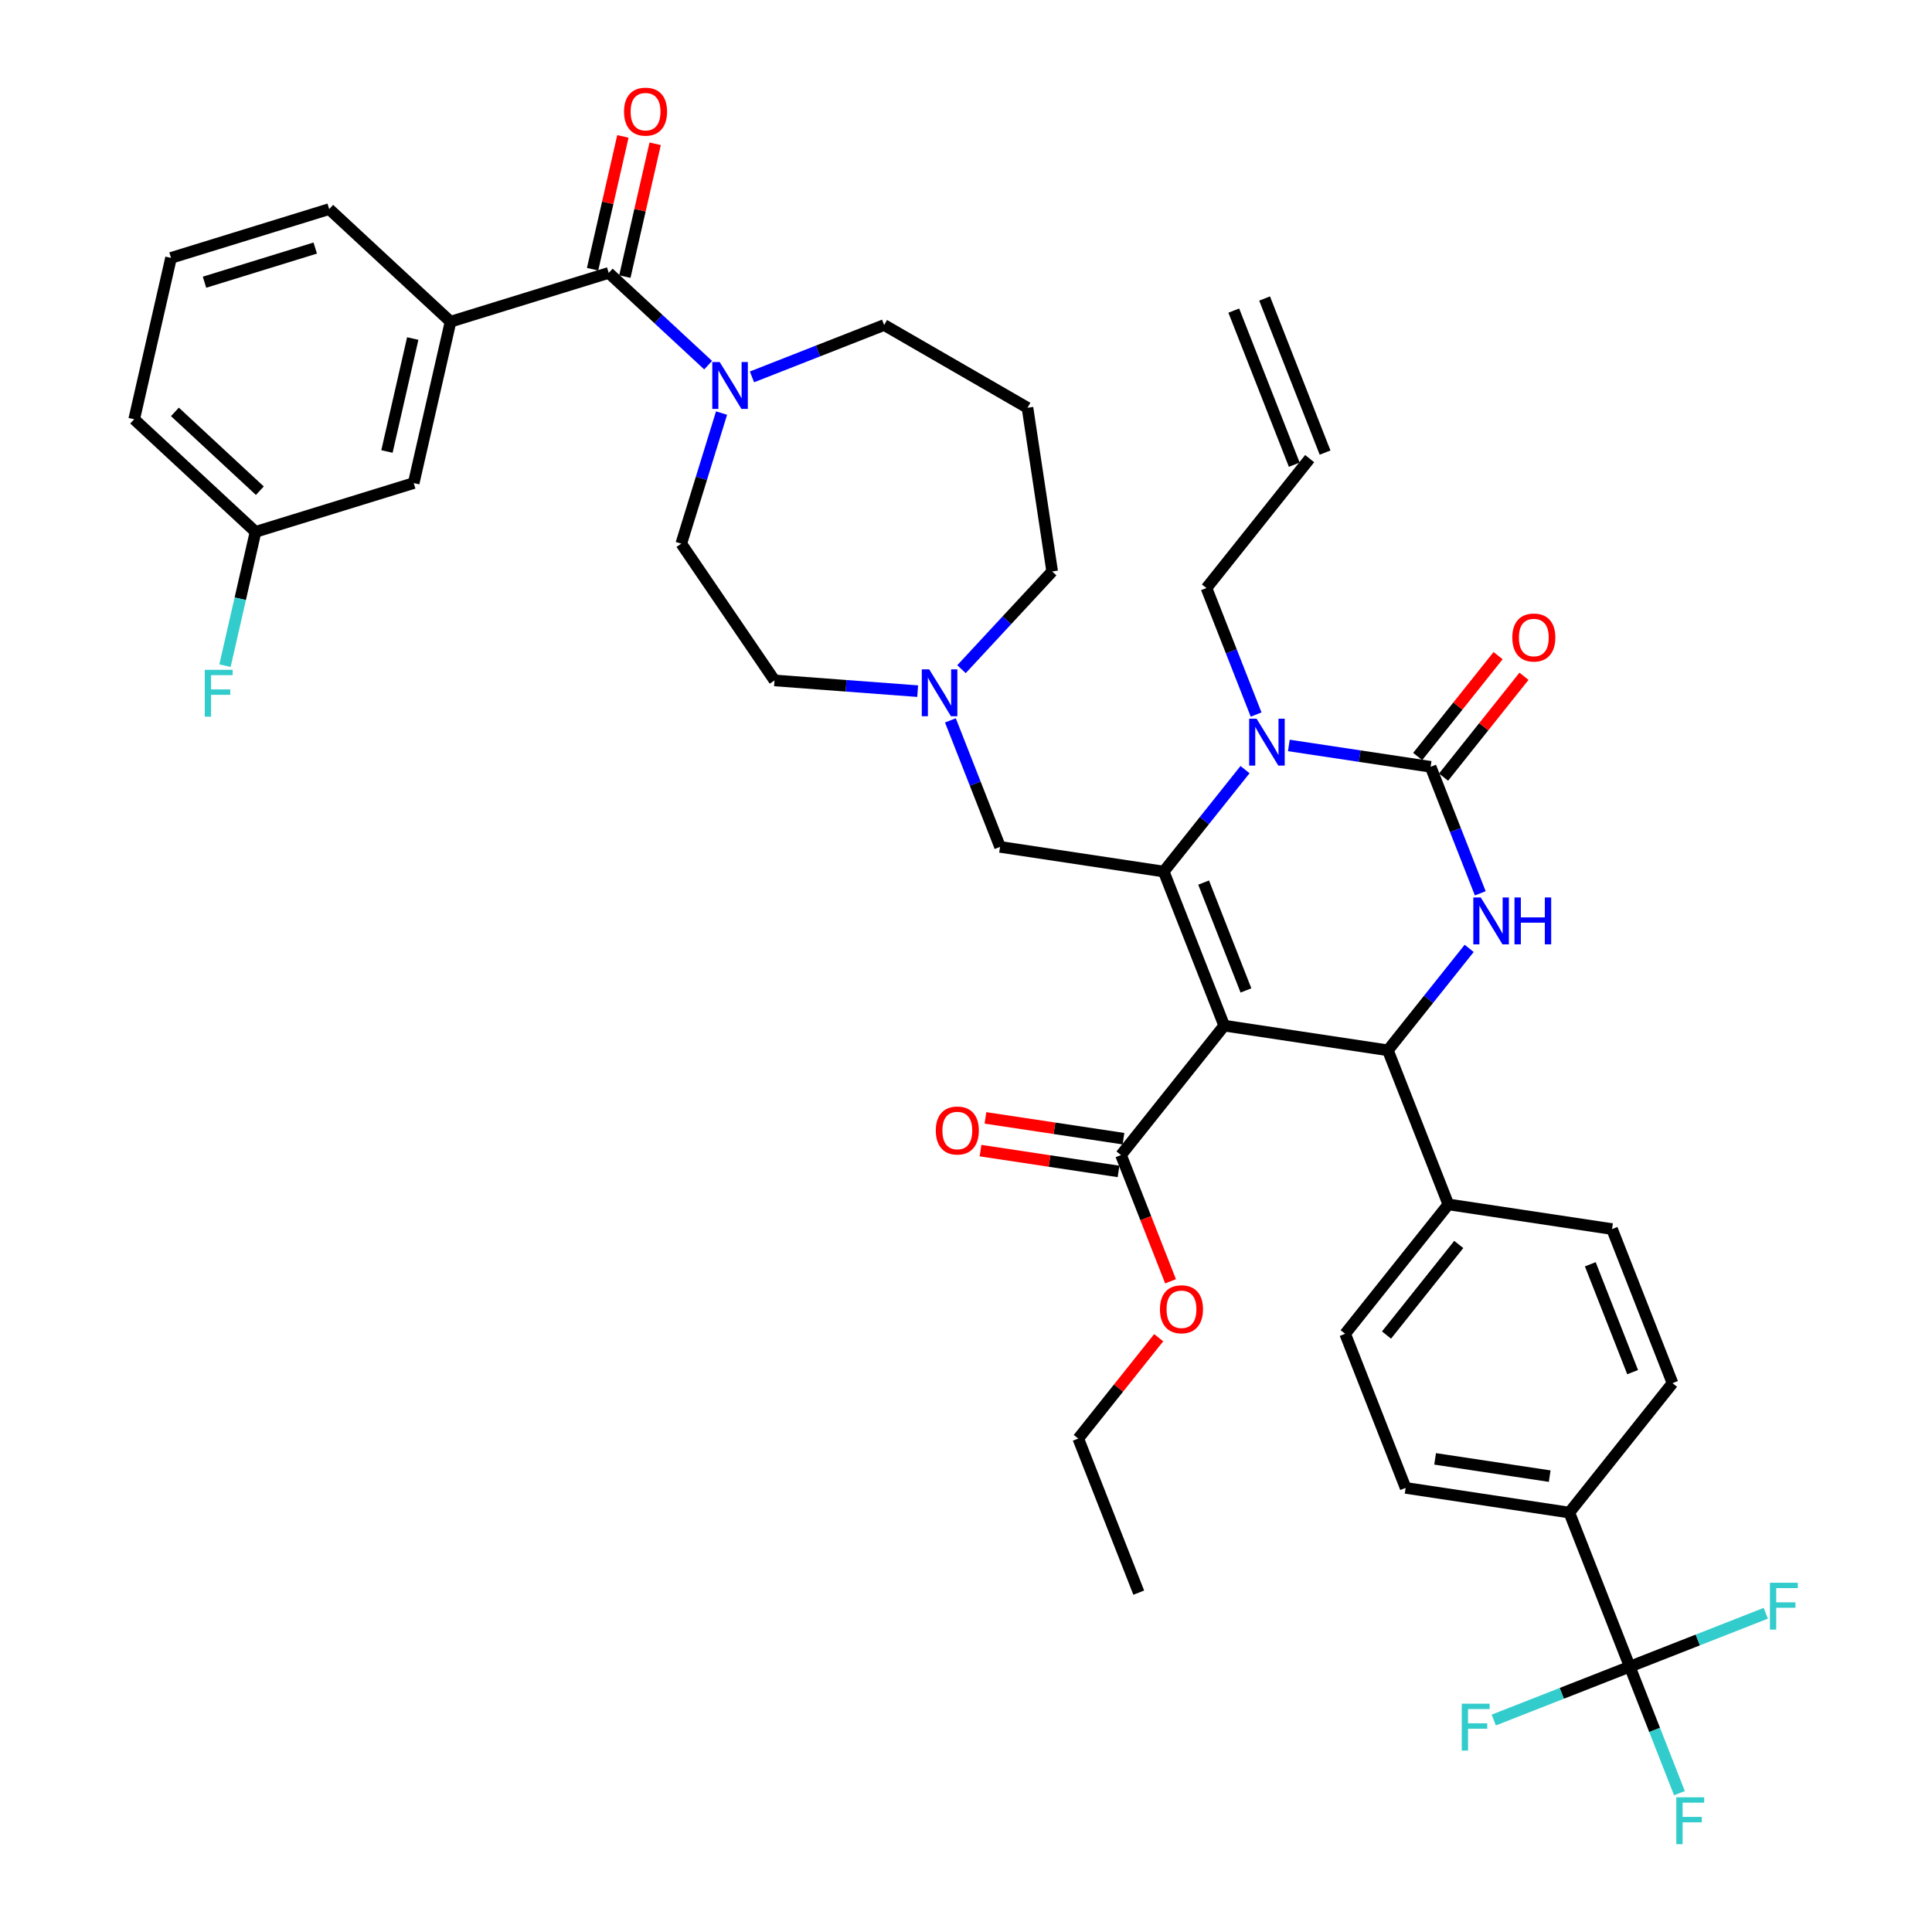 <?xml version='1.0' encoding='iso-8859-1'?>
<svg version='1.1' baseProfile='full'
              xmlns='http://www.w3.org/2000/svg'
                      xmlns:rdkit='http://www.rdkit.org/xml'
                      xmlns:xlink='http://www.w3.org/1999/xlink'
                  xml:space='preserve'
width='1000px' height='1000px' viewBox='0 0 1000 1000'>
<!-- END OF HEADER -->
<rect style='opacity:1.0;fill:#FFFFFF;stroke:none' width='1000' height='1000' x='0' y='0'> </rect>
<path class='bond-0' d='M 233.2,166.507 L 214.135,250.036' style='fill:none;fill-rule:evenodd;stroke:#000000;stroke-width:6px;stroke-linecap:butt;stroke-linejoin:miter;stroke-opacity:1' />
<path class='bond-0' d='M 213.634,175.223 L 200.289,233.693' style='fill:none;fill-rule:evenodd;stroke:#000000;stroke-width:6px;stroke-linecap:butt;stroke-linejoin:miter;stroke-opacity:1' />
<path class='bond-1' d='M 233.2,166.507 L 170.394,108.231' style='fill:none;fill-rule:evenodd;stroke:#000000;stroke-width:6px;stroke-linecap:butt;stroke-linejoin:miter;stroke-opacity:1' />
<path class='bond-2' d='M 233.2,166.507 L 315.071,141.253' style='fill:none;fill-rule:evenodd;stroke:#000000;stroke-width:6px;stroke-linecap:butt;stroke-linejoin:miter;stroke-opacity:1' />
<path class='bond-3' d='M 373.474,213.802 L 363.048,247.6' style='fill:none;fill-rule:evenodd;stroke:#0000FF;stroke-width:6px;stroke-linecap:butt;stroke-linejoin:miter;stroke-opacity:1' />
<path class='bond-3' d='M 363.048,247.6 L 352.623,281.399' style='fill:none;fill-rule:evenodd;stroke:#000000;stroke-width:6px;stroke-linecap:butt;stroke-linejoin:miter;stroke-opacity:1' />
<path class='bond-4' d='M 366.533,189.003 L 340.802,165.128' style='fill:none;fill-rule:evenodd;stroke:#0000FF;stroke-width:6px;stroke-linecap:butt;stroke-linejoin:miter;stroke-opacity:1' />
<path class='bond-4' d='M 340.802,165.128 L 315.071,141.253' style='fill:none;fill-rule:evenodd;stroke:#000000;stroke-width:6px;stroke-linecap:butt;stroke-linejoin:miter;stroke-opacity:1' />
<path class='bond-5' d='M 389.22,195.076 L 423.426,181.651' style='fill:none;fill-rule:evenodd;stroke:#0000FF;stroke-width:6px;stroke-linecap:butt;stroke-linejoin:miter;stroke-opacity:1' />
<path class='bond-5' d='M 423.426,181.651 L 457.631,168.227' style='fill:none;fill-rule:evenodd;stroke:#000000;stroke-width:6px;stroke-linecap:butt;stroke-linejoin:miter;stroke-opacity:1' />
<path class='bond-6' d='M 323.424,143.159 L 331.268,108.789' style='fill:none;fill-rule:evenodd;stroke:#000000;stroke-width:6px;stroke-linecap:butt;stroke-linejoin:miter;stroke-opacity:1' />
<path class='bond-6' d='M 331.268,108.789 L 339.113,74.418' style='fill:none;fill-rule:evenodd;stroke:#FF0000;stroke-width:6px;stroke-linecap:butt;stroke-linejoin:miter;stroke-opacity:1' />
<path class='bond-6' d='M 306.718,139.346 L 314.563,104.976' style='fill:none;fill-rule:evenodd;stroke:#000000;stroke-width:6px;stroke-linecap:butt;stroke-linejoin:miter;stroke-opacity:1' />
<path class='bond-6' d='M 314.563,104.976 L 322.407,70.605' style='fill:none;fill-rule:evenodd;stroke:#FF0000;stroke-width:6px;stroke-linecap:butt;stroke-linejoin:miter;stroke-opacity:1' />
<path class='bond-7' d='M 214.135,250.036 L 132.264,275.289' style='fill:none;fill-rule:evenodd;stroke:#000000;stroke-width:6px;stroke-linecap:butt;stroke-linejoin:miter;stroke-opacity:1' />
<path class='bond-8' d='M 132.264,275.289 L 124.36,309.917' style='fill:none;fill-rule:evenodd;stroke:#000000;stroke-width:6px;stroke-linecap:butt;stroke-linejoin:miter;stroke-opacity:1' />
<path class='bond-8' d='M 124.36,309.917 L 116.457,344.545' style='fill:none;fill-rule:evenodd;stroke:#33CCCC;stroke-width:6px;stroke-linecap:butt;stroke-linejoin:miter;stroke-opacity:1' />
<path class='bond-9' d='M 132.264,275.289 L 69.458,217.014' style='fill:none;fill-rule:evenodd;stroke:#000000;stroke-width:6px;stroke-linecap:butt;stroke-linejoin:miter;stroke-opacity:1' />
<path class='bond-9' d='M 134.498,253.987 L 90.534,213.194' style='fill:none;fill-rule:evenodd;stroke:#000000;stroke-width:6px;stroke-linecap:butt;stroke-linejoin:miter;stroke-opacity:1' />
<path class='bond-10' d='M 544.599,295.786 L 521.134,321.076' style='fill:none;fill-rule:evenodd;stroke:#000000;stroke-width:6px;stroke-linecap:butt;stroke-linejoin:miter;stroke-opacity:1' />
<path class='bond-10' d='M 521.134,321.076 L 497.668,346.366' style='fill:none;fill-rule:evenodd;stroke:#0000FF;stroke-width:6px;stroke-linecap:butt;stroke-linejoin:miter;stroke-opacity:1' />
<path class='bond-11' d='M 544.599,295.786 L 531.83,211.065' style='fill:none;fill-rule:evenodd;stroke:#000000;stroke-width:6px;stroke-linecap:butt;stroke-linejoin:miter;stroke-opacity:1' />
<path class='bond-12' d='M 491.926,372.865 L 504.776,405.606' style='fill:none;fill-rule:evenodd;stroke:#0000FF;stroke-width:6px;stroke-linecap:butt;stroke-linejoin:miter;stroke-opacity:1' />
<path class='bond-12' d='M 504.776,405.606 L 517.626,438.346' style='fill:none;fill-rule:evenodd;stroke:#000000;stroke-width:6px;stroke-linecap:butt;stroke-linejoin:miter;stroke-opacity:1' />
<path class='bond-13' d='M 474.98,357.741 L 437.933,354.965' style='fill:none;fill-rule:evenodd;stroke:#0000FF;stroke-width:6px;stroke-linecap:butt;stroke-linejoin:miter;stroke-opacity:1' />
<path class='bond-13' d='M 437.933,354.965 L 400.886,352.189' style='fill:none;fill-rule:evenodd;stroke:#000000;stroke-width:6px;stroke-linecap:butt;stroke-linejoin:miter;stroke-opacity:1' />
<path class='bond-14' d='M 400.886,352.189 L 352.623,281.399' style='fill:none;fill-rule:evenodd;stroke:#000000;stroke-width:6px;stroke-linecap:butt;stroke-linejoin:miter;stroke-opacity:1' />
<path class='bond-15' d='M 633.647,530.87 L 602.346,451.116' style='fill:none;fill-rule:evenodd;stroke:#000000;stroke-width:6px;stroke-linecap:butt;stroke-linejoin:miter;stroke-opacity:1' />
<path class='bond-15' d='M 644.903,512.647 L 622.992,456.819' style='fill:none;fill-rule:evenodd;stroke:#000000;stroke-width:6px;stroke-linecap:butt;stroke-linejoin:miter;stroke-opacity:1' />
<path class='bond-16' d='M 633.647,530.87 L 718.368,543.64' style='fill:none;fill-rule:evenodd;stroke:#000000;stroke-width:6px;stroke-linecap:butt;stroke-linejoin:miter;stroke-opacity:1' />
<path class='bond-17' d='M 633.647,530.87 L 580.228,597.856' style='fill:none;fill-rule:evenodd;stroke:#000000;stroke-width:6px;stroke-linecap:butt;stroke-linejoin:miter;stroke-opacity:1' />
<path class='bond-18' d='M 602.346,451.116 L 623.383,424.735' style='fill:none;fill-rule:evenodd;stroke:#000000;stroke-width:6px;stroke-linecap:butt;stroke-linejoin:miter;stroke-opacity:1' />
<path class='bond-18' d='M 623.383,424.735 L 644.421,398.355' style='fill:none;fill-rule:evenodd;stroke:#0000FF;stroke-width:6px;stroke-linecap:butt;stroke-linejoin:miter;stroke-opacity:1' />
<path class='bond-19' d='M 602.346,451.116 L 517.626,438.346' style='fill:none;fill-rule:evenodd;stroke:#000000;stroke-width:6px;stroke-linecap:butt;stroke-linejoin:miter;stroke-opacity:1' />
<path class='bond-20' d='M 650.163,369.857 L 637.313,337.116' style='fill:none;fill-rule:evenodd;stroke:#0000FF;stroke-width:6px;stroke-linecap:butt;stroke-linejoin:miter;stroke-opacity:1' />
<path class='bond-20' d='M 637.313,337.116 L 624.463,304.376' style='fill:none;fill-rule:evenodd;stroke:#000000;stroke-width:6px;stroke-linecap:butt;stroke-linejoin:miter;stroke-opacity:1' />
<path class='bond-21' d='M 667.108,385.84 L 703.797,391.37' style='fill:none;fill-rule:evenodd;stroke:#0000FF;stroke-width:6px;stroke-linecap:butt;stroke-linejoin:miter;stroke-opacity:1' />
<path class='bond-21' d='M 703.797,391.37 L 740.485,396.9' style='fill:none;fill-rule:evenodd;stroke:#000000;stroke-width:6px;stroke-linecap:butt;stroke-linejoin:miter;stroke-opacity:1' />
<path class='bond-22' d='M 740.485,396.9 L 753.335,429.64' style='fill:none;fill-rule:evenodd;stroke:#000000;stroke-width:6px;stroke-linecap:butt;stroke-linejoin:miter;stroke-opacity:1' />
<path class='bond-22' d='M 753.335,429.64 L 766.184,462.381' style='fill:none;fill-rule:evenodd;stroke:#0000FF;stroke-width:6px;stroke-linecap:butt;stroke-linejoin:miter;stroke-opacity:1' />
<path class='bond-23' d='M 747.184,402.242 L 767.997,376.143' style='fill:none;fill-rule:evenodd;stroke:#000000;stroke-width:6px;stroke-linecap:butt;stroke-linejoin:miter;stroke-opacity:1' />
<path class='bond-23' d='M 767.997,376.143 L 788.81,350.045' style='fill:none;fill-rule:evenodd;stroke:#FF0000;stroke-width:6px;stroke-linecap:butt;stroke-linejoin:miter;stroke-opacity:1' />
<path class='bond-23' d='M 733.787,391.558 L 754.6,365.46' style='fill:none;fill-rule:evenodd;stroke:#000000;stroke-width:6px;stroke-linecap:butt;stroke-linejoin:miter;stroke-opacity:1' />
<path class='bond-23' d='M 754.6,365.46 L 775.412,339.361' style='fill:none;fill-rule:evenodd;stroke:#FF0000;stroke-width:6px;stroke-linecap:butt;stroke-linejoin:miter;stroke-opacity:1' />
<path class='bond-24' d='M 760.443,490.879 L 739.405,517.26' style='fill:none;fill-rule:evenodd;stroke:#0000FF;stroke-width:6px;stroke-linecap:butt;stroke-linejoin:miter;stroke-opacity:1' />
<path class='bond-24' d='M 739.405,517.26 L 718.368,543.64' style='fill:none;fill-rule:evenodd;stroke:#000000;stroke-width:6px;stroke-linecap:butt;stroke-linejoin:miter;stroke-opacity:1' />
<path class='bond-25' d='M 718.368,543.64 L 749.669,623.395' style='fill:none;fill-rule:evenodd;stroke:#000000;stroke-width:6px;stroke-linecap:butt;stroke-linejoin:miter;stroke-opacity:1' />
<path class='bond-26' d='M 581.505,589.384 L 545.785,584' style='fill:none;fill-rule:evenodd;stroke:#000000;stroke-width:6px;stroke-linecap:butt;stroke-linejoin:miter;stroke-opacity:1' />
<path class='bond-26' d='M 545.785,584 L 510.065,578.616' style='fill:none;fill-rule:evenodd;stroke:#FF0000;stroke-width:6px;stroke-linecap:butt;stroke-linejoin:miter;stroke-opacity:1' />
<path class='bond-26' d='M 578.951,606.328 L 543.231,600.944' style='fill:none;fill-rule:evenodd;stroke:#000000;stroke-width:6px;stroke-linecap:butt;stroke-linejoin:miter;stroke-opacity:1' />
<path class='bond-26' d='M 543.231,600.944 L 507.511,595.56' style='fill:none;fill-rule:evenodd;stroke:#FF0000;stroke-width:6px;stroke-linecap:butt;stroke-linejoin:miter;stroke-opacity:1' />
<path class='bond-27' d='M 580.228,597.856 L 593.051,630.528' style='fill:none;fill-rule:evenodd;stroke:#000000;stroke-width:6px;stroke-linecap:butt;stroke-linejoin:miter;stroke-opacity:1' />
<path class='bond-27' d='M 593.051,630.528 L 605.874,663.199' style='fill:none;fill-rule:evenodd;stroke:#FF0000;stroke-width:6px;stroke-linecap:butt;stroke-linejoin:miter;stroke-opacity:1' />
<path class='bond-28' d='M 599.737,692.398 L 578.924,718.497' style='fill:none;fill-rule:evenodd;stroke:#FF0000;stroke-width:6px;stroke-linecap:butt;stroke-linejoin:miter;stroke-opacity:1' />
<path class='bond-28' d='M 578.924,718.497 L 558.111,744.596' style='fill:none;fill-rule:evenodd;stroke:#000000;stroke-width:6px;stroke-linecap:butt;stroke-linejoin:miter;stroke-opacity:1' />
<path class='bond-29' d='M 558.111,744.596 L 589.412,824.35' style='fill:none;fill-rule:evenodd;stroke:#000000;stroke-width:6px;stroke-linecap:butt;stroke-linejoin:miter;stroke-opacity:1' />
<path class='bond-30' d='M 843.573,862.659 L 812.272,782.904' style='fill:none;fill-rule:evenodd;stroke:#000000;stroke-width:6px;stroke-linecap:butt;stroke-linejoin:miter;stroke-opacity:1' />
<path class='bond-31' d='M 843.573,862.659 L 856.423,895.399' style='fill:none;fill-rule:evenodd;stroke:#000000;stroke-width:6px;stroke-linecap:butt;stroke-linejoin:miter;stroke-opacity:1' />
<path class='bond-31' d='M 856.423,895.399 L 869.273,928.14' style='fill:none;fill-rule:evenodd;stroke:#33CCCC;stroke-width:6px;stroke-linecap:butt;stroke-linejoin:miter;stroke-opacity:1' />
<path class='bond-32' d='M 843.573,862.659 L 808.374,876.474' style='fill:none;fill-rule:evenodd;stroke:#000000;stroke-width:6px;stroke-linecap:butt;stroke-linejoin:miter;stroke-opacity:1' />
<path class='bond-32' d='M 808.374,876.474 L 773.174,890.288' style='fill:none;fill-rule:evenodd;stroke:#33CCCC;stroke-width:6px;stroke-linecap:butt;stroke-linejoin:miter;stroke-opacity:1' />
<path class='bond-33' d='M 843.573,862.659 L 878.773,848.844' style='fill:none;fill-rule:evenodd;stroke:#000000;stroke-width:6px;stroke-linecap:butt;stroke-linejoin:miter;stroke-opacity:1' />
<path class='bond-33' d='M 878.773,848.844 L 913.972,835.029' style='fill:none;fill-rule:evenodd;stroke:#33CCCC;stroke-width:6px;stroke-linecap:butt;stroke-linejoin:miter;stroke-opacity:1' />
<path class='bond-34' d='M 812.272,782.904 L 727.552,770.135' style='fill:none;fill-rule:evenodd;stroke:#000000;stroke-width:6px;stroke-linecap:butt;stroke-linejoin:miter;stroke-opacity:1' />
<path class='bond-34' d='M 802.118,764.045 L 742.813,755.106' style='fill:none;fill-rule:evenodd;stroke:#000000;stroke-width:6px;stroke-linecap:butt;stroke-linejoin:miter;stroke-opacity:1' />
<path class='bond-35' d='M 812.272,782.904 L 865.691,715.919' style='fill:none;fill-rule:evenodd;stroke:#000000;stroke-width:6px;stroke-linecap:butt;stroke-linejoin:miter;stroke-opacity:1' />
<path class='bond-36' d='M 727.552,770.135 L 696.25,690.38' style='fill:none;fill-rule:evenodd;stroke:#000000;stroke-width:6px;stroke-linecap:butt;stroke-linejoin:miter;stroke-opacity:1' />
<path class='bond-37' d='M 865.691,715.919 L 834.389,636.164' style='fill:none;fill-rule:evenodd;stroke:#000000;stroke-width:6px;stroke-linecap:butt;stroke-linejoin:miter;stroke-opacity:1' />
<path class='bond-37' d='M 845.045,710.216 L 823.134,654.388' style='fill:none;fill-rule:evenodd;stroke:#000000;stroke-width:6px;stroke-linecap:butt;stroke-linejoin:miter;stroke-opacity:1' />
<path class='bond-38' d='M 749.669,623.395 L 834.389,636.164' style='fill:none;fill-rule:evenodd;stroke:#000000;stroke-width:6px;stroke-linecap:butt;stroke-linejoin:miter;stroke-opacity:1' />
<path class='bond-39' d='M 749.669,623.395 L 696.25,690.38' style='fill:none;fill-rule:evenodd;stroke:#000000;stroke-width:6px;stroke-linecap:butt;stroke-linejoin:miter;stroke-opacity:1' />
<path class='bond-39' d='M 755.053,644.126 L 717.66,691.016' style='fill:none;fill-rule:evenodd;stroke:#000000;stroke-width:6px;stroke-linecap:butt;stroke-linejoin:miter;stroke-opacity:1' />
<path class='bond-40' d='M 624.463,304.376 L 677.882,237.391' style='fill:none;fill-rule:evenodd;stroke:#000000;stroke-width:6px;stroke-linecap:butt;stroke-linejoin:miter;stroke-opacity:1' />
<path class='bond-41' d='M 685.858,234.26 L 654.556,154.506' style='fill:none;fill-rule:evenodd;stroke:#000000;stroke-width:6px;stroke-linecap:butt;stroke-linejoin:miter;stroke-opacity:1' />
<path class='bond-41' d='M 669.907,240.521 L 638.605,160.766' style='fill:none;fill-rule:evenodd;stroke:#000000;stroke-width:6px;stroke-linecap:butt;stroke-linejoin:miter;stroke-opacity:1' />
<path class='bond-42' d='M 531.83,211.065 L 457.631,168.227' style='fill:none;fill-rule:evenodd;stroke:#000000;stroke-width:6px;stroke-linecap:butt;stroke-linejoin:miter;stroke-opacity:1' />
<path class='bond-43' d='M 170.394,108.231 L 88.523,133.485' style='fill:none;fill-rule:evenodd;stroke:#000000;stroke-width:6px;stroke-linecap:butt;stroke-linejoin:miter;stroke-opacity:1' />
<path class='bond-43' d='M 163.164,128.393 L 105.854,146.071' style='fill:none;fill-rule:evenodd;stroke:#000000;stroke-width:6px;stroke-linecap:butt;stroke-linejoin:miter;stroke-opacity:1' />
<path class='bond-44' d='M 88.523,133.485 L 69.458,217.014' style='fill:none;fill-rule:evenodd;stroke:#000000;stroke-width:6px;stroke-linecap:butt;stroke-linejoin:miter;stroke-opacity:1' />
<path  class='atom-1' d='M 372.513 187.396
L 380.464 200.248
Q 381.252 201.516, 382.52 203.812
Q 383.788 206.108, 383.857 206.245
L 383.857 187.396
L 387.078 187.396
L 387.078 211.66
L 383.754 211.66
L 375.22 197.609
Q 374.227 195.964, 373.164 194.079
Q 372.136 192.194, 371.828 191.611
L 371.828 211.66
L 368.675 211.66
L 368.675 187.396
L 372.513 187.396
' fill='#0000FF'/>
<path  class='atom-3' d='M 322.998 57.792
Q 322.998 51.966, 325.876 48.71
Q 328.755 45.455, 334.136 45.455
Q 339.516 45.455, 342.395 48.71
Q 345.274 51.966, 345.274 57.792
Q 345.274 63.687, 342.361 67.045
Q 339.448 70.37, 334.136 70.37
Q 328.789 70.37, 325.876 67.045
Q 322.998 63.721, 322.998 57.792
M 334.136 67.628
Q 337.837 67.628, 339.825 65.16
Q 341.847 62.658, 341.847 57.792
Q 341.847 53.028, 339.825 50.63
Q 337.837 48.196, 334.136 48.196
Q 330.434 48.196, 328.412 50.595
Q 326.425 52.994, 326.425 57.792
Q 326.425 62.693, 328.412 65.16
Q 330.434 67.628, 334.136 67.628
' fill='#FF0000'/>
<path  class='atom-7' d='M 480.961 346.46
L 488.912 359.311
Q 489.7 360.579, 490.968 362.875
Q 492.236 365.171, 492.304 365.309
L 492.304 346.46
L 495.526 346.46
L 495.526 370.723
L 492.202 370.723
L 483.668 356.672
Q 482.674 355.027, 481.612 353.142
Q 480.584 351.257, 480.275 350.675
L 480.275 370.723
L 477.122 370.723
L 477.122 346.46
L 480.961 346.46
' fill='#0000FF'/>
<path  class='atom-11' d='M 650.401 371.999
L 658.352 384.85
Q 659.14 386.118, 660.408 388.414
Q 661.676 390.711, 661.745 390.848
L 661.745 371.999
L 664.966 371.999
L 664.966 396.262
L 661.642 396.262
L 653.109 382.211
Q 652.115 380.566, 651.052 378.681
Q 650.024 376.797, 649.716 376.214
L 649.716 396.262
L 646.563 396.262
L 646.563 371.999
L 650.401 371.999
' fill='#0000FF'/>
<path  class='atom-13' d='M 766.423 464.523
L 774.374 477.374
Q 775.162 478.642, 776.43 480.939
Q 777.698 483.235, 777.767 483.372
L 777.767 464.523
L 780.988 464.523
L 780.988 488.787
L 777.664 488.787
L 769.13 474.736
Q 768.137 473.091, 767.074 471.206
Q 766.046 469.321, 765.738 468.738
L 765.738 488.787
L 762.585 488.787
L 762.585 464.523
L 766.423 464.523
' fill='#0000FF'/>
<path  class='atom-13' d='M 783.901 464.523
L 787.191 464.523
L 787.191 474.838
L 799.597 474.838
L 799.597 464.523
L 802.887 464.523
L 802.887 488.787
L 799.597 488.787
L 799.597 477.58
L 787.191 477.58
L 787.191 488.787
L 783.901 488.787
L 783.901 464.523
' fill='#0000FF'/>
<path  class='atom-15' d='M 782.766 329.983
Q 782.766 324.157, 785.645 320.902
Q 788.523 317.646, 793.904 317.646
Q 799.284 317.646, 802.163 320.902
Q 805.042 324.157, 805.042 329.983
Q 805.042 335.878, 802.129 339.237
Q 799.216 342.561, 793.904 342.561
Q 788.558 342.561, 785.645 339.237
Q 782.766 335.912, 782.766 329.983
M 793.904 339.819
Q 797.605 339.819, 799.593 337.352
Q 801.615 334.85, 801.615 329.983
Q 801.615 325.22, 799.593 322.821
Q 797.605 320.388, 793.904 320.388
Q 790.203 320.388, 788.181 322.787
Q 786.193 325.185, 786.193 329.983
Q 786.193 334.884, 788.181 337.352
Q 790.203 339.819, 793.904 339.819
' fill='#FF0000'/>
<path  class='atom-18' d='M 484.37 585.155
Q 484.37 579.329, 487.249 576.073
Q 490.127 572.817, 495.508 572.817
Q 500.889 572.817, 503.767 576.073
Q 506.646 579.329, 506.646 585.155
Q 506.646 591.049, 503.733 594.408
Q 500.82 597.732, 495.508 597.732
Q 490.162 597.732, 487.249 594.408
Q 484.37 591.083, 484.37 585.155
M 495.508 594.99
Q 499.209 594.99, 501.197 592.523
Q 503.219 590.021, 503.219 585.155
Q 503.219 580.391, 501.197 577.992
Q 499.209 575.559, 495.508 575.559
Q 491.807 575.559, 489.785 577.958
Q 487.797 580.357, 487.797 585.155
Q 487.797 590.055, 489.785 592.523
Q 491.807 594.99, 495.508 594.99
' fill='#FF0000'/>
<path  class='atom-19' d='M 600.392 677.679
Q 600.392 671.853, 603.27 668.597
Q 606.149 665.341, 611.53 665.341
Q 616.91 665.341, 619.789 668.597
Q 622.668 671.853, 622.668 677.679
Q 622.668 683.573, 619.755 686.932
Q 616.842 690.256, 611.53 690.256
Q 606.184 690.256, 603.27 686.932
Q 600.392 683.608, 600.392 677.679
M 611.53 687.515
Q 615.231 687.515, 617.219 685.047
Q 619.241 682.545, 619.241 677.679
Q 619.241 672.915, 617.219 670.516
Q 615.231 668.083, 611.53 668.083
Q 607.829 668.083, 605.807 670.482
Q 603.819 672.881, 603.819 677.679
Q 603.819 682.58, 605.807 685.047
Q 607.829 687.515, 611.53 687.515
' fill='#FF0000'/>
<path  class='atom-23' d='M 867.661 930.282
L 882.089 930.282
L 882.089 933.058
L 870.916 933.058
L 870.916 940.426
L 880.855 940.426
L 880.855 943.236
L 870.916 943.236
L 870.916 954.545
L 867.661 954.545
L 867.661 930.282
' fill='#33CCCC'/>
<path  class='atom-24' d='M 756.605 881.828
L 771.033 881.828
L 771.033 884.604
L 759.86 884.604
L 759.86 891.973
L 769.799 891.973
L 769.799 894.783
L 759.86 894.783
L 759.86 906.092
L 756.605 906.092
L 756.605 881.828
' fill='#33CCCC'/>
<path  class='atom-25' d='M 916.114 819.226
L 930.542 819.226
L 930.542 822.001
L 919.37 822.001
L 919.37 829.37
L 929.308 829.37
L 929.308 832.18
L 919.37 832.18
L 919.37 843.489
L 916.114 843.489
L 916.114 819.226
' fill='#33CCCC'/>
<path  class='atom-38' d='M 105.985 346.687
L 120.413 346.687
L 120.413 349.463
L 109.241 349.463
L 109.241 356.831
L 119.179 356.831
L 119.179 359.641
L 109.241 359.641
L 109.241 370.951
L 105.985 370.951
L 105.985 346.687
' fill='#33CCCC'/>
</svg>
